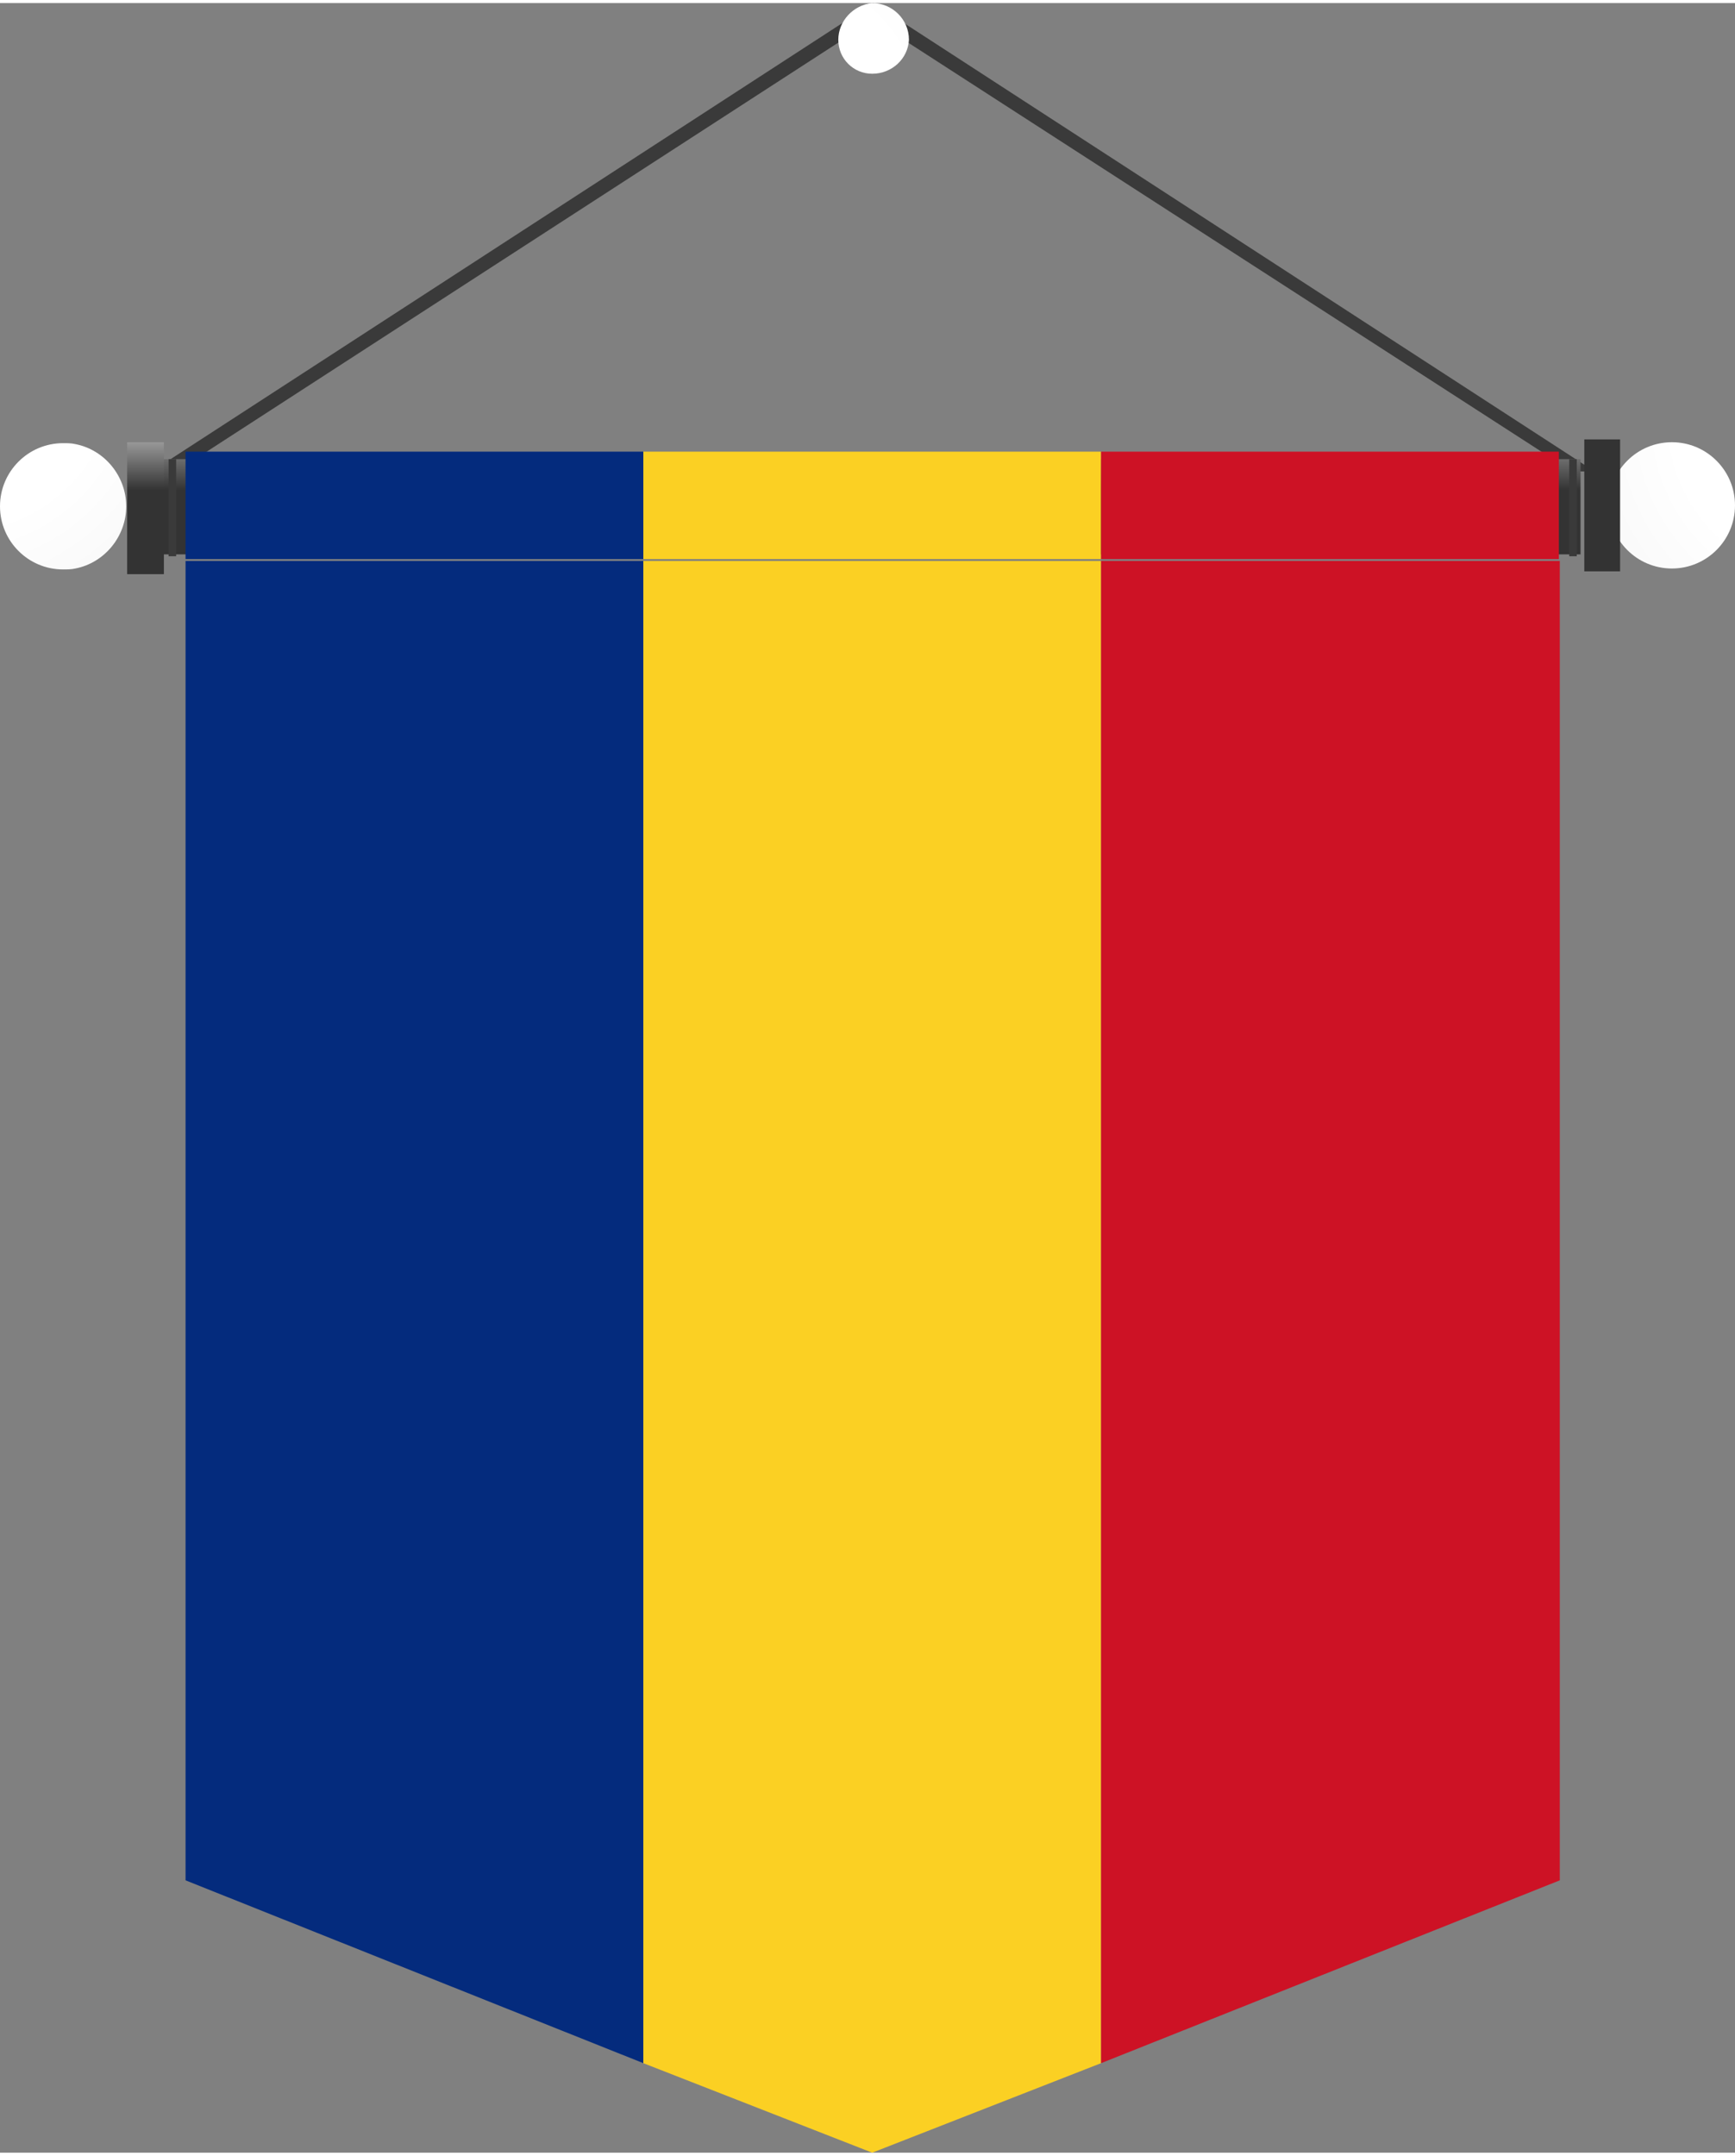 <?xml version="1.0" encoding="UTF-8"?>
<!DOCTYPE svg PUBLIC "-//W3C//DTD SVG 1.1//EN" "http://www.w3.org/Graphics/SVG/1.1/DTD/svg11.dtd">
<!-- Creator: CorelDRAW 2021 (64-Bit) -->
<svg xmlns="http://www.w3.org/2000/svg" xml:space="preserve" width="0.215in" height="0.267in" version="1.1" style="shape-rendering:geometricPrecision; text-rendering:geometricPrecision; image-rendering:optimizeQuality; fill-rule:evenodd; clip-rule:evenodd"
viewBox="0 0 18.42 22.81"
 xmlns:xlink="http://www.w3.org/1999/xlink"
 xmlns:xodm="http://www.corel.com/coreldraw/odm/2003">
 <rect x="0" y="0" width="18.42" height="22.81" fill="#808080" stroke="none"/>
 <defs>
  <style type="text/css">
   <![CDATA[
    .fil0 {fill:#042B7D;fill-rule:nonzero}
    .fil3 {fill:#3A3A3A;fill-rule:nonzero}
    .fil2 {fill:#CD1225;fill-rule:nonzero}
    .fil1 {fill:#FBD023;fill-rule:nonzero}
    .fil7 {fill:url(#id0);fill-rule:nonzero}
    .fil9 {fill:url(#id1);fill-rule:nonzero}
    .fil5 {fill:url(#id2);fill-rule:nonzero}
    .fil4 {fill:url(#id3);fill-rule:nonzero}
    .fil8 {fill:url(#id4);fill-rule:nonzero}
    .fil6 {fill:url(#id5);fill-rule:nonzero}
   ]]>
  </style>
  <linearGradient id="id0" gradientUnits="userSpaceOnUse" x1="0.13" y1="2.59" x2="0.13" y2="5.17">
   <stop offset="0" style="stop-opacity:1; stop-color:#333333"/>
   <stop offset="0.4" style="stop-opacity:1; stop-color:white"/>
   <stop offset="0.6" style="stop-opacity:1; stop-color:white"/>
   <stop offset="1" style="stop-opacity:1; stop-color:#333333"/>
  </linearGradient>
  <linearGradient id="id1" gradientUnits="userSpaceOnUse" xlink:href="#id0" x1="-125.36" y1="88.9" x2="-125.36" y2="88.17">
  </linearGradient>
  <linearGradient id="id2" gradientUnits="userSpaceOnUse" x1="7.89" y1="2.59" x2="7.89" y2="5.17">
   <stop offset="0" style="stop-opacity:1; stop-color:#333333"/>
   <stop offset="0.451" style="stop-opacity:1; stop-color:white"/>
   <stop offset="0.549" style="stop-opacity:1; stop-color:white"/>
   <stop offset="1" style="stop-opacity:1; stop-color:#333333"/>
  </linearGradient>
  <radialGradient id="id3" gradientUnits="userSpaceOnUse" gradientTransform="matrix(1.78588E-16 -2.917 2.918 2.18513E-13 5 26)" cx="8.52" cy="1.13" r="3.88" fx="8.52" fy="1.13">
   <stop offset="0" style="stop-opacity:1; stop-color:white"/>
   <stop offset="0.122" style="stop-opacity:1; stop-color:white"/>
   <stop offset="0.212" style="stop-opacity:1; stop-color:#F8F8F8"/>
   <stop offset="0.341" style="stop-opacity:1; stop-color:#E4E4E4"/>
   <stop offset="0.502" style="stop-opacity:1; stop-color:#C4C4C4"/>
   <stop offset="0.678" style="stop-opacity:1; stop-color:#979797"/>
   <stop offset="0.871" style="stop-opacity:1; stop-color:#5E5E5E"/>
   <stop offset="1" style="stop-opacity:1; stop-color:#333333"/>
  </radialGradient>
  <radialGradient id="id4" gradientUnits="userSpaceOnUse" gradientTransform="matrix(1.77615E-13 -3.121 3.121 1.77616E-13 7 64)" xlink:href="#id3" cx="19.09" cy="3.98" r="4.29" fx="19.09" fy="3.98">
  </radialGradient>
  <radialGradient id="id5" gradientUnits="userSpaceOnUse" gradientTransform="matrix(1.77615E-13 3.121 -3.121 1.77616E-13 12 6)" xlink:href="#id3" cx="-0.67" cy="4" r="4.29" fx="-0.67" fy="4">
  </radialGradient>
 </defs>
 <g id="Layer_x0020_1">
  <g id="_2356703652752">
   <g id="Layer_2" data-name="Layer 2">
    <g id="Layer_1-2" data-name="Layer 1">
     <polygon class="fil0" points="1.97,5.92 1.97,19.92 6.83,21.86 6.83,5.92 "/>
     <polygon class="fil1" points="6.83,5.92 6.83,21.86 9.26,22.81 11.69,21.86 11.69,5.92 "/>
     <polygon class="fil2" points="11.69,21.86 16.56,19.92 16.56,5.92 11.69,5.92 "/>
     <path class="fil3" d="M16.92 4.97l-15.31 0 7.66 -4.97 0 0 7.66 4.97zm-15.05 0l14.82 0 -7.42 -4.79 -7.4 4.79z"/>
     <path class="fil4" d="M9.26 0c0.21,0 0.39,0.17 0.39,0.39 -0.01,0.2 -0.18,0.36 -0.39,0.36 -0,0 -0,0 -0,0 -0.2,0 -0.36,-0.16 -0.36,-0.36 0,0 0,-0 0,-0 0,-0.2 0.16,-0.37 0.36,-0.39z"/>
     <rect class="fil5" x="1.73" y="4.84" width="15.05" height="1.01"/>
     <path class="fil6" d="M0.8 6c-0.04,0.01 -0.09,0.01 -0.13,0.01 -0.37,0 -0.67,-0.3 -0.67,-0.67 0,-0.37 0.3,-0.67 0.67,-0.67 0.04,0 0.09,0 0.13,0.01 0.31,0.06 0.54,0.34 0.54,0.66 0,0.32 -0.23,0.6 -0.54,0.66l0 0z"/>
     <rect class="fil7" x="1.35" y="4.66" width="0.39" height="1.4"/>
     <circle class="fil8" cx="17.75" cy="5.33" r="0.67"/>
     <polygon class="fil9" points="17.2,4.63 16.82,4.63 16.82,6.03 17.2,6.03 "/>
     <rect class="fil3" x="1.79" y="4.84" width="0.08" height="1.03"/>
     <rect class="fil3" x="16.66" y="4.84" width="0.08" height="1.03"/>
     <rect class="fil1" x="6.83" y="4.76" width="4.86" height="1.14"/>
     <rect class="fil0" x="1.97" y="4.76" width="4.86" height="1.14"/>
     <rect class="fil2" x="11.69" y="4.76" width="4.86" height="1.14"/>
    </g>
   </g>
  </g>
 </g>
</svg>
